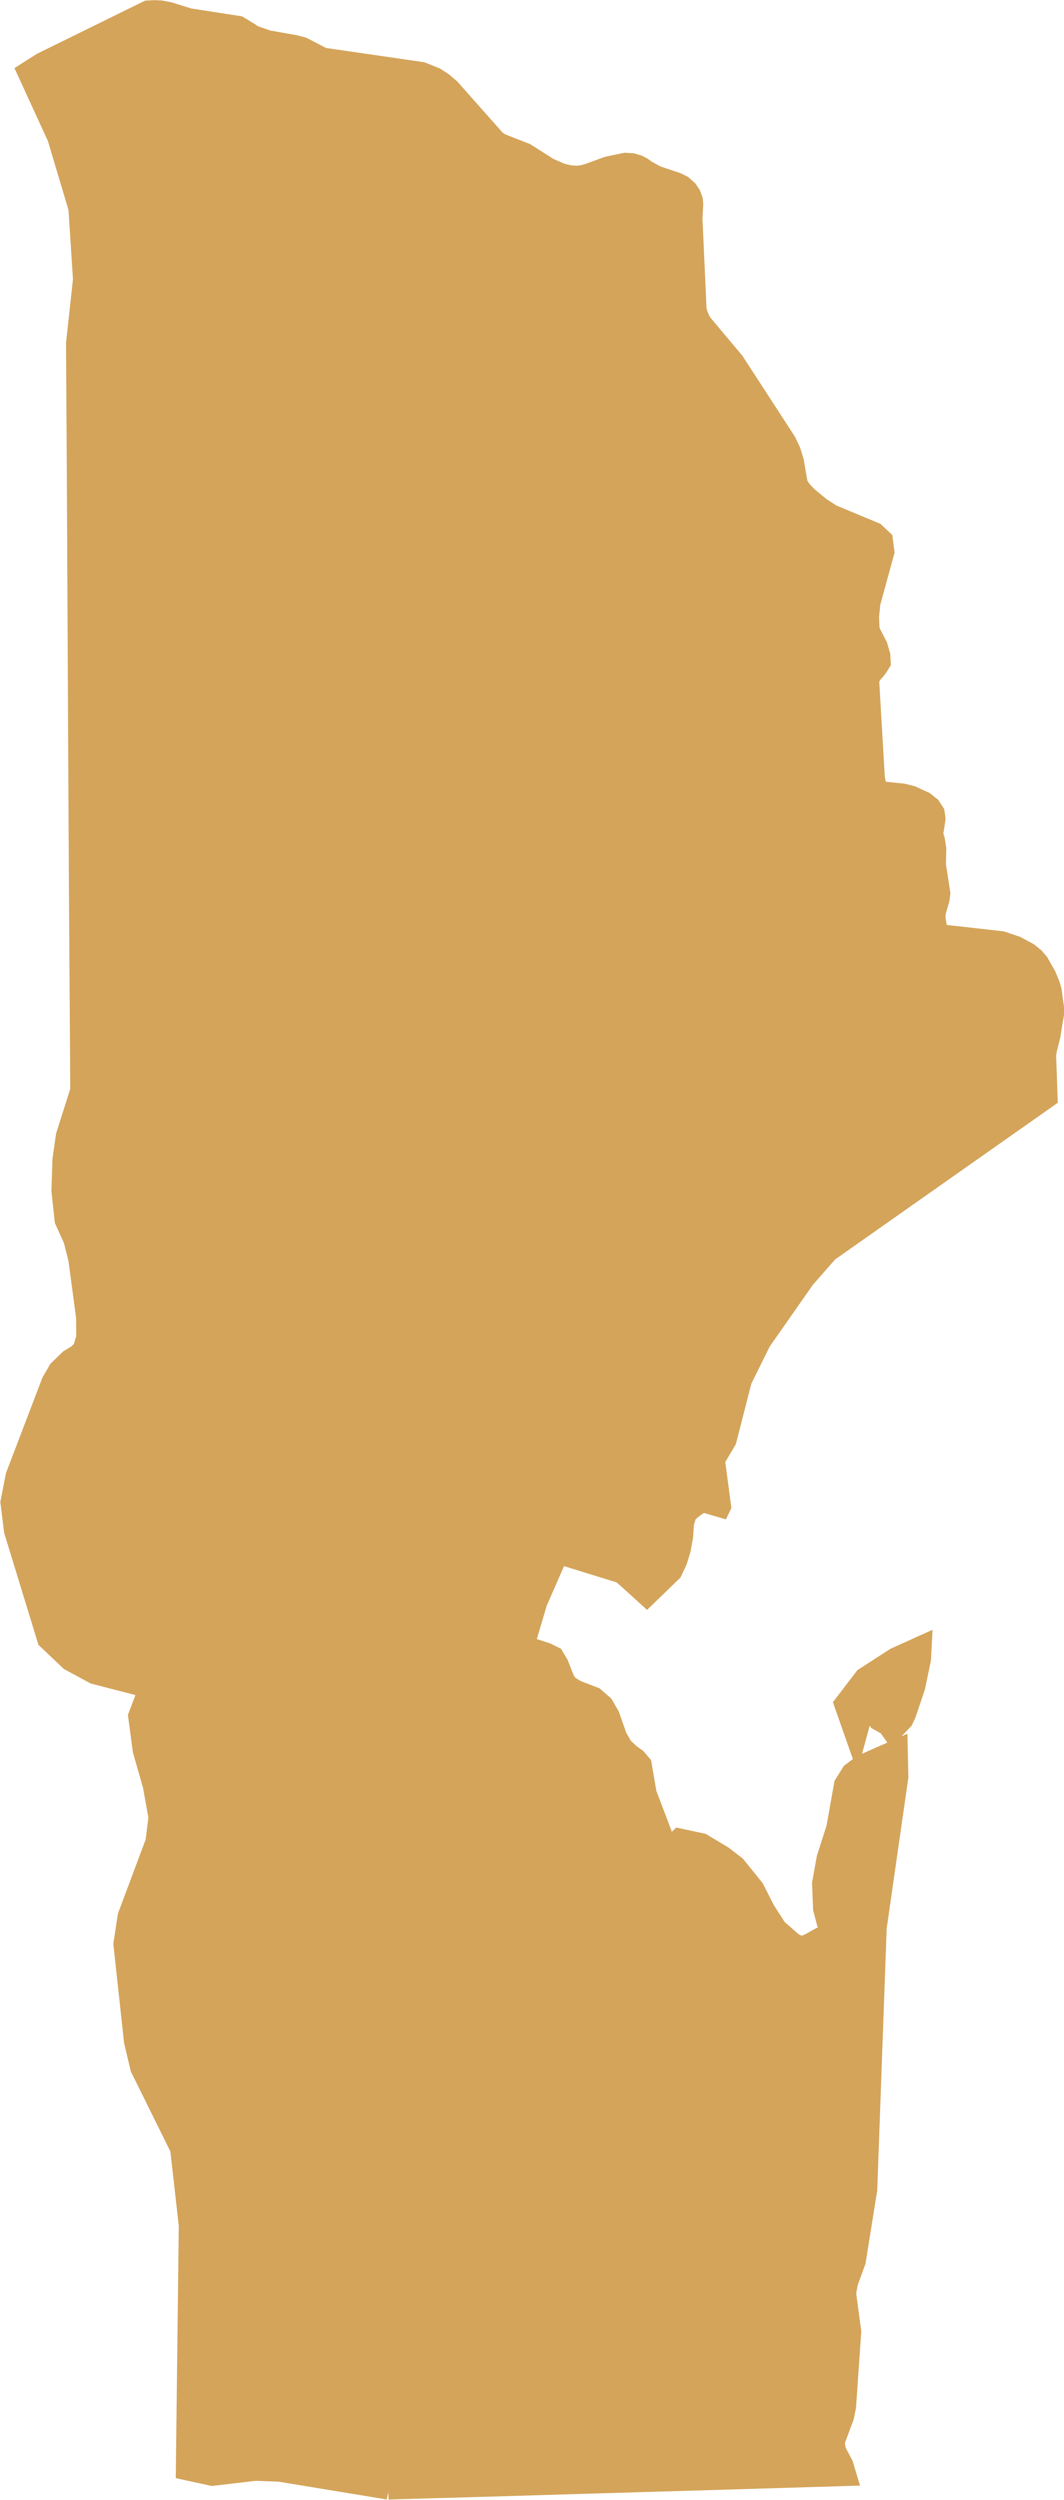 <svg xmlns="http://www.w3.org/2000/svg" width="90.065" height="211.572" viewBox="0 0 90.065 211.572"><path d="M203.5,1227.057l.484-2.326.047-.883-2.013.911-2.573,1.661-1.642,2.146.816,2.326.5-1.842-.019-.323.94-.18.256.351.038.541.275.37.816.456.228.323.18-.076.674-.7.228-.484Zm-44.458,67.812,8.326-.238,9.218-.275,10.016-.294,11.041-.332-.228-.759-.617-1.168-.133-.807.816-2.2.161-.8.437-6.323-.437-3.275.171-.94.655-1.8.968-6.038.8-22.167,1.832-12.75-.047-2.127-2.791,1.234-.873.655-.589.949-.655,3.674-.816,2.544-.38,2.117.085,2.1.665,2.525-1.063.095-.835.465-.74.323-.807-.389-1.386-1.215-1.025-1.595-.921-1.813-1.538-1.9-1.054-.816-1.756-1.054-1.813-.389-1.234,1.177-.437-1.709-1.291-3.4-.418-2.43-.389-.456-.551-.4-.617-.579-.513-.883-.636-1.813-.5-.864-.74-.646-1.528-.589-.7-.437-.332-.494-.522-1.32-.361-.608-.589-.294-1.082-.351-1.063-.18-.484.285-.076,2.573.076.389-.759.37-.75-.864-.285-1.481.6-1.519,1.063-.845,1.177-.389.731-2.459,1.842-4.215,5.535,1.709,2.032,1.842,2.022-1.956.418-.892.294-.969.19-1.073.076-1.13.256-.835.57-.5.655-.446.5-.646h.437l.294.722.142.551-.057.456.332-.7-.522-3.93,1-1.7,1.3-5.079,1.633-3.3,3.731-5.335,2-2.279,18.5-13.015-.123-3.513.057-.437.313-1.262.294-1.794.009-.484-.2-1.462-.123-.436-.332-.8-.608-1.073-.342-.4-.5-.408-1.006-.541-1.206-.408-5.069-.57-.3-.1-.237-.693-.114-.731.01-.37.047-.266.294-1.025.057-.436-.37-2.4.028-1.376-.114-.721-.114-.351-.038-.3.076-.342.123-.835-.066-.456-.294-.456-.5-.4-1.054-.484-.7-.18-1.585-.161-.418-.143-.342-.313-.171-.816-.484-8.288.1-.342.19-.323.237-.256.247-.313.2-.323-.028-.541-.218-.759-.684-1.32-.057-1.2.114-1.187,1.187-4.329-.123-.94-.608-.57-3.645-1.519-.959-.617-1.111-.921-.541-.57-.332-.513-.332-1.946-.266-.864-.361-.769-4.4-6.778-2.734-3.256-.2-.361-.161-.389-.123-.446-.351-7.756.066-1.2-.038-.342-.142-.389-.247-.37-.427-.38-.418-.209-1.785-.6-.864-.484-.313-.228-.342-.18-.446-.133-.579-.038-1.433.3-1.718.627-.456.114-.494.057-.646-.048-.712-.171-1.073-.465-1.994-1.263-2.136-.835-.4-.285-3.854-4.348-.579-.5-.636-.418-1.13-.456-8.373-1.215-1.737-.9-.608-.161-2.307-.408-1.291-.446-.313-.228-.892-.541-4.168-.646-1.709-.532-.655-.123-.541-.028-.532.028-8.924,4.386-1.12.712,2.5,5.449,1.794,6.01.389,6.066-.589,5.392.066,10.936.066,13.243.047,9.4.066,12.531.114,17.136-1.225,3.864-.285,2-.085,2.6.266,2.468.74,1.633.418,1.652.665,4.965.01,1.718-.3,1.054-.484.484-.693.418-.911.883-.56.959-3.038,7.956-.427,2.193.294,2.373,2.8,9.142,1.861,1.766,2.051,1.111,4.747,1.225-.94,2.487.38,2.858.845,2.943.494,2.753-.266,2.117-2.354,6.294-.351,2.317.892,8.212.532,2.231,3.37,6.816.74,6.541-.247,20.591,2.089.456,3.626-.427,2.07.076,5.193.854,4.025.664Z" transform="translate(-126.178 -1084.328)" fill="#d4a45a" stroke="#d4a45a" stroke-width="2"/></svg>